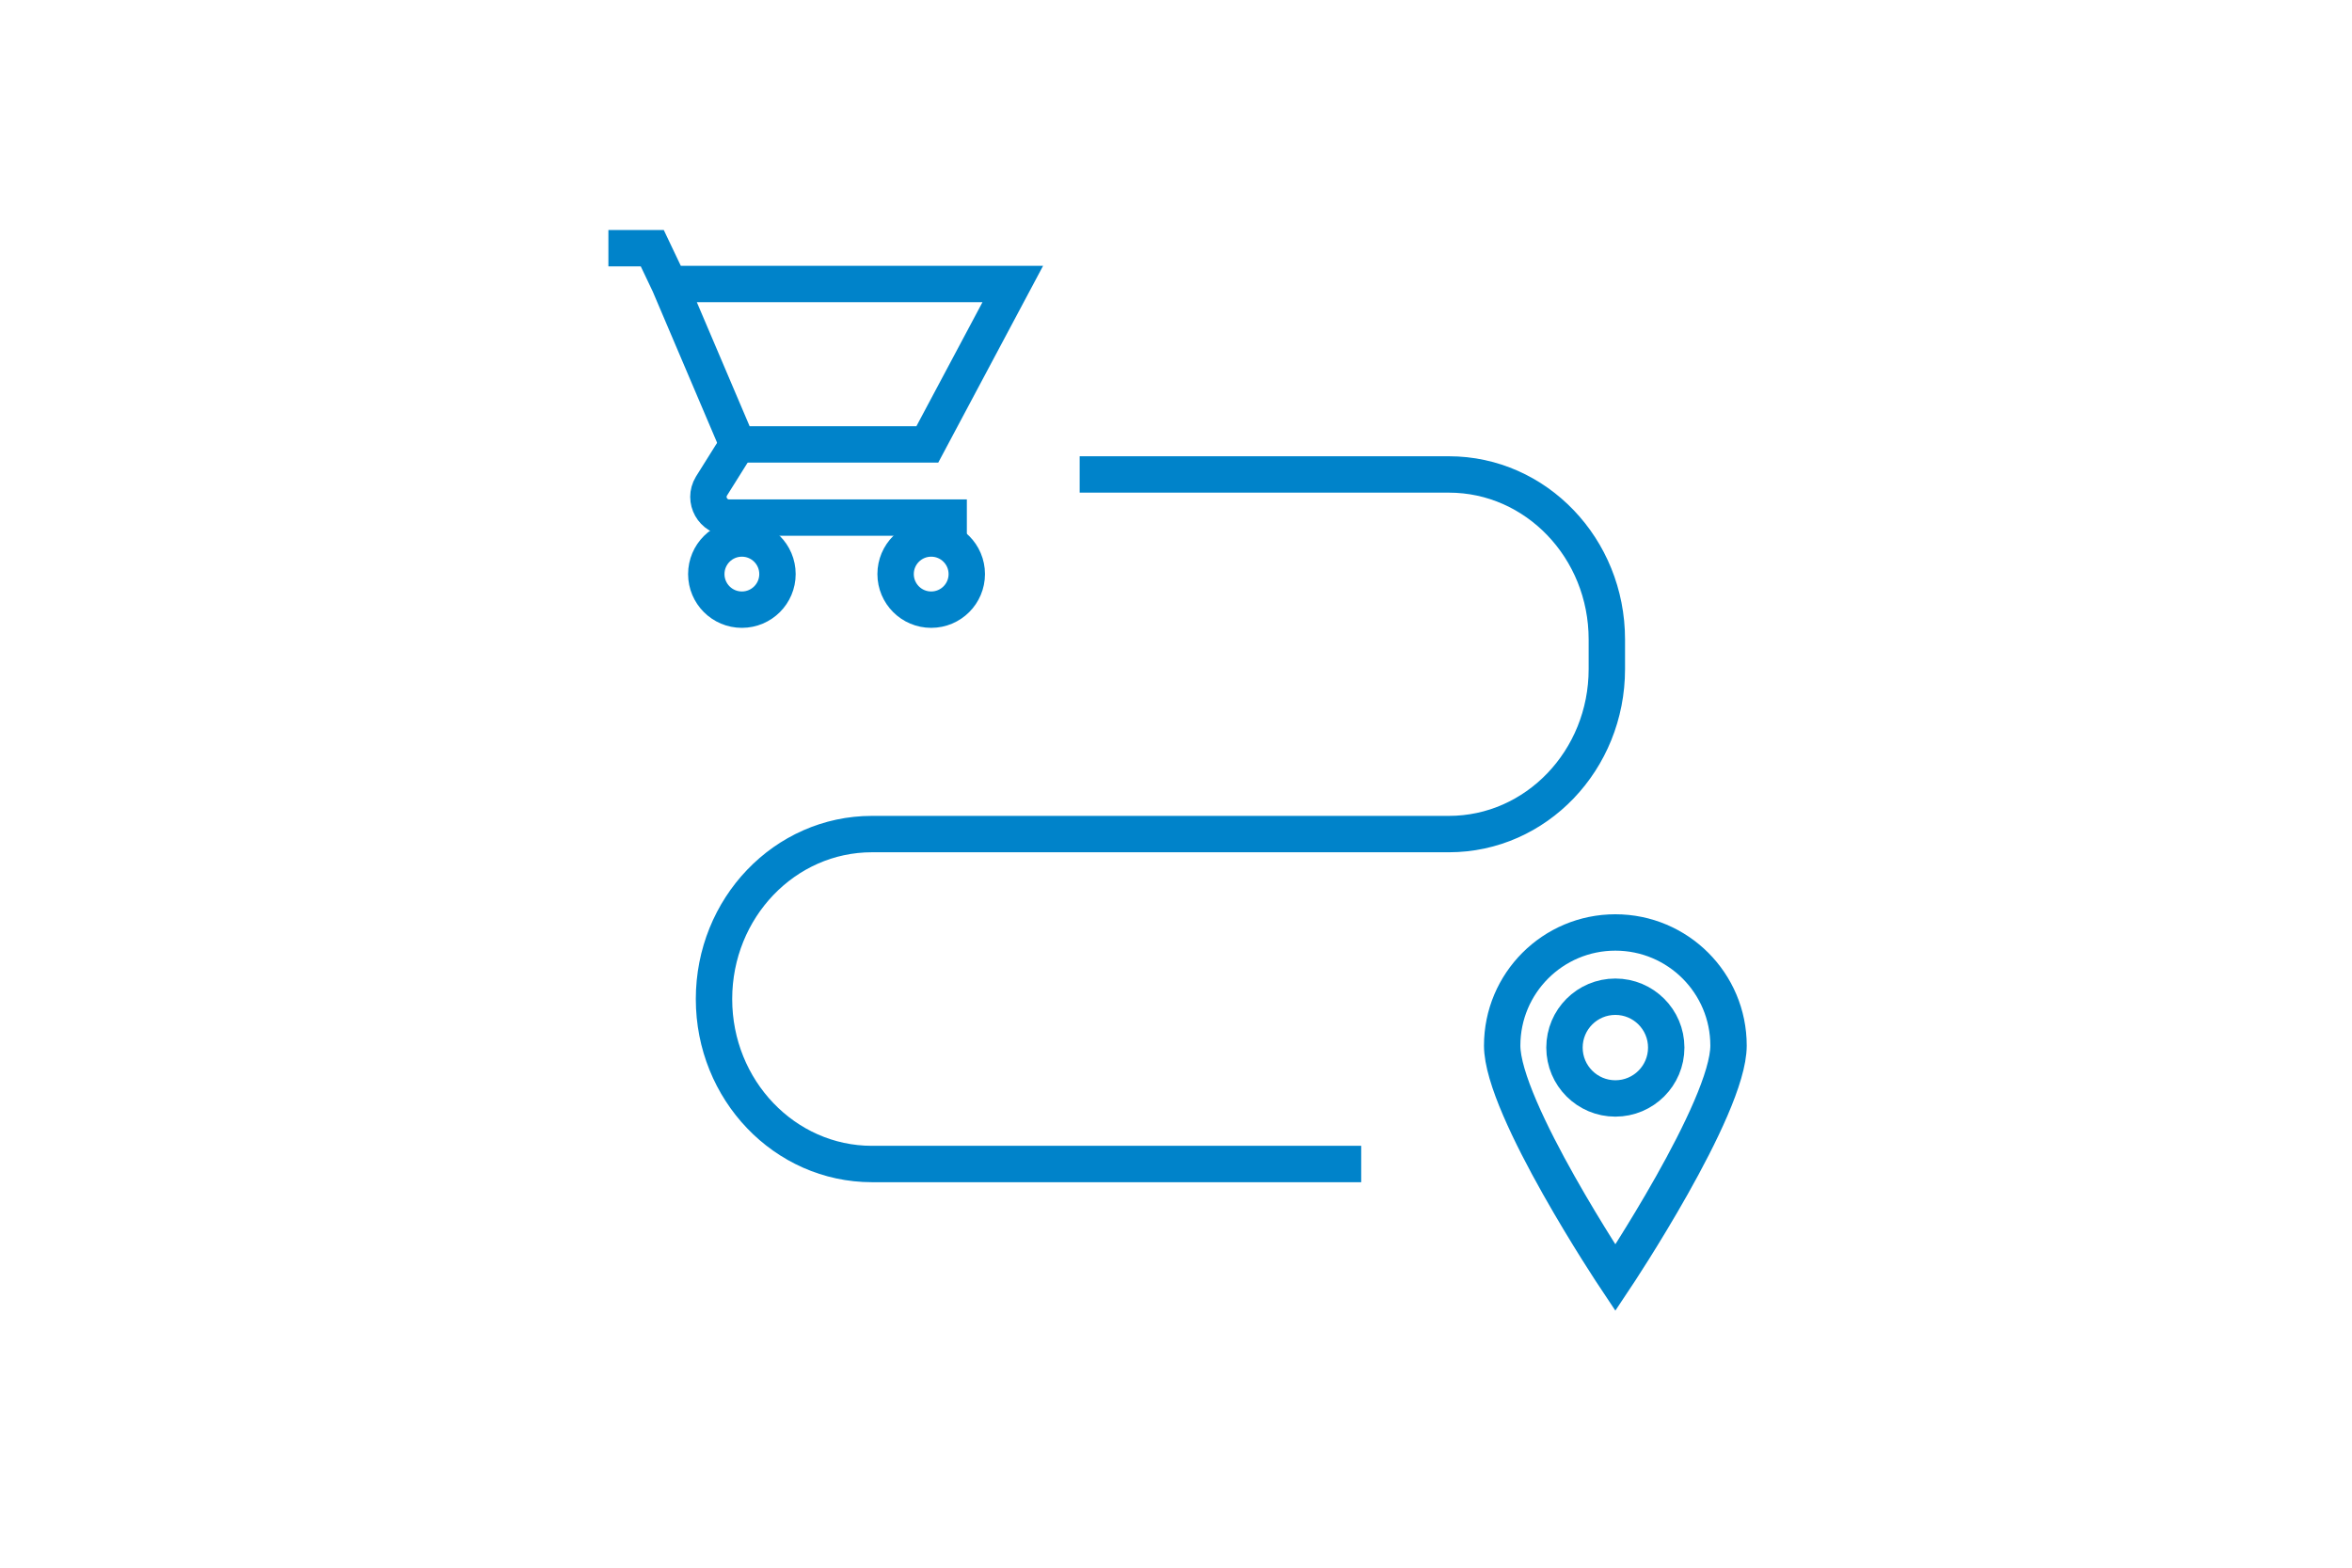 <?xml version="1.0" encoding="utf-8"?>
<!-- Generator: Adobe Illustrator 27.2.0, SVG Export Plug-In . SVG Version: 6.00 Build 0)  -->
<svg version="1.1" xmlns="http://www.w3.org/2000/svg" xmlns:xlink="http://www.w3.org/1999/xlink" x="0px" y="0px"
	 viewBox="0 0 323.15 215.43" style="enable-background:new 0 0 323.15 215.43;" xml:space="preserve">
<style type="text/css">
	.st0{display:none;}
	.st1{display:inline;}
	.st2{fill:none;stroke:#F074AB;stroke-width:0.1;stroke-miterlimit:10;stroke-dasharray:2,2;}
	.st3{fill:none;stroke:#F074AB;stroke-width:0.092;stroke-miterlimit:10;stroke-dasharray:1.836,1.836;}
	.st4{fill:none;stroke:#F074AB;stroke-width:0.1;stroke-miterlimit:10;stroke-dasharray:1.998,1.998;}
	.st5{fill:#EB0A8C;}
	.st6{fill:none;stroke:#0083CA;stroke-width:5;stroke-miterlimit:10;}
	.st7{fill:none;stroke:#0083CA;stroke-width:5;}
	.st8{fill:none;stroke:#0083CA;stroke-width:5;stroke-linecap:square;}
	.st9{clip-path:url(#SVGID_00000163752619224696339260000010700723874565320846_);}
	.st10{fill:#FFFFFF;}
	.st11{clip-path:url(#SVGID_00000137128549261720983380000005498899745554577335_);}
	.st12{clip-path:url(#SVGID_00000113319579808458703780000006290352241377673100_);}
	.st13{fill:#FFFFFF;stroke:#1783C6;stroke-width:5;stroke-linecap:round;stroke-miterlimit:10;}
	.st14{fill:none;stroke:#1783C6;stroke-width:5;stroke-linecap:round;stroke-linejoin:round;}
	.st15{fill:none;stroke:#0083CA;stroke-width:5;stroke-linecap:square;stroke-linejoin:round;}
	.st16{fill:none;stroke:#0083CA;stroke-width:5;stroke-linejoin:round;stroke-miterlimit:10;}
	.st17{fill:#6EBE45;}
	.st18{fill:#FFFFFF;stroke:#0083CA;stroke-width:5;stroke-linecap:square;}
	.st19{clip-path:url(#SVGID_00000009576040452740582110000005821256213038237875_);}
	.st20{fill:#FFFFFF;stroke:#0083CA;stroke-width:5;stroke-miterlimit:10;}
	.st21{fill:#FFFFFF;stroke:#0083CA;stroke-width:5;}
	.st22{fill:none;stroke:#1783C6;stroke-width:5;stroke-linecap:round;stroke-miterlimit:10;}
	.st23{fill:none;stroke:#1783C6;stroke-width:5;stroke-miterlimit:10;}
	.st24{fill:none;stroke:#0083CA;stroke-width:5;stroke-miterlimit:10;stroke-dasharray:10.734,10.734;}
	.st25{fill:none;stroke:#0083CA;stroke-width:5;stroke-miterlimit:10;stroke-dasharray:11.552,11.552;}
	.st26{fill:none;stroke:#0083CA;stroke-width:5;stroke-miterlimit:10;stroke-dasharray:9.405,9.405;}
	.st27{fill:none;stroke:#0083CA;stroke-width:5;stroke-miterlimit:10;stroke-dasharray:9.811,9.811;}
	.st28{fill:none;stroke:#0083CA;stroke-width:5;stroke-miterlimit:10;stroke-dasharray:9.631,9.631;}
</style>
<g id="Guidelines_00000163795731239871297900000017928315330216797578_" class="st0">
	<g class="st1">
		<g>
			<g>
				<rect x="76.56" y="22.68" class="st2" width="28.35" height="28.35"/>
				<rect x="104.9" y="22.68" class="st2" width="28.35" height="28.35"/>
				<rect x="133.25" y="22.68" class="st2" width="28.35" height="28.35"/>
				<rect x="161.59" y="22.68" class="st2" width="28.35" height="28.35"/>
				<rect x="189.94" y="22.68" class="st2" width="28.35" height="28.35"/>
				<rect x="218.29" y="22.68" class="st2" width="28.35" height="28.35"/>
			</g>
			<g>
				<rect x="76.56" y="51.03" class="st2" width="28.35" height="28.35"/>
				<rect x="104.9" y="51.03" class="st2" width="28.35" height="28.35"/>
				<rect x="133.25" y="51.03" class="st2" width="28.35" height="28.35"/>
				<rect x="161.59" y="51.03" class="st2" width="28.35" height="28.35"/>
				<rect x="189.94" y="51.03" class="st2" width="28.35" height="28.35"/>
				<rect x="218.29" y="51.03" class="st2" width="28.35" height="28.35"/>
			</g>
			<g>
				<rect x="76.56" y="79.37" class="st2" width="28.35" height="28.35"/>
				<rect x="104.9" y="79.37" class="st2" width="28.35" height="28.35"/>
				<rect x="133.25" y="79.37" class="st2" width="28.35" height="28.35"/>
				<rect x="161.59" y="79.37" class="st2" width="28.35" height="28.35"/>
				<rect x="189.94" y="79.37" class="st2" width="28.35" height="28.35"/>
				<rect x="218.29" y="79.37" class="st2" width="28.35" height="28.35"/>
			</g>
			<g>
				<rect x="76.56" y="107.72" class="st2" width="28.35" height="28.35"/>
				<rect x="104.9" y="107.72" class="st2" width="28.35" height="28.35"/>
				<rect x="133.25" y="107.72" class="st2" width="28.35" height="28.35"/>
				<rect x="161.59" y="107.72" class="st2" width="28.35" height="28.35"/>
				<rect x="189.94" y="107.72" class="st2" width="28.35" height="28.35"/>
				<rect x="218.29" y="107.72" class="st2" width="28.35" height="28.35"/>
			</g>
			<g>
				<rect x="76.56" y="136.06" class="st2" width="28.35" height="28.35"/>
				<rect x="104.9" y="136.06" class="st2" width="28.35" height="28.35"/>
				<rect x="133.25" y="136.06" class="st2" width="28.35" height="28.35"/>
				<rect x="161.59" y="136.06" class="st2" width="28.35" height="28.35"/>
				<rect x="189.94" y="136.06" class="st2" width="28.35" height="28.35"/>
				<rect x="218.29" y="136.06" class="st2" width="28.35" height="28.35"/>
			</g>
			<g>
				<rect x="76.56" y="164.41" class="st2" width="28.35" height="28.35"/>
				<rect x="104.9" y="164.41" class="st2" width="28.35" height="28.35"/>
				<rect x="133.25" y="164.41" class="st2" width="28.35" height="28.35"/>
				<rect x="161.59" y="164.41" class="st2" width="28.35" height="28.35"/>
				<rect x="189.94" y="164.41" class="st2" width="28.35" height="28.35"/>
				<rect x="218.29" y="164.41" class="st2" width="28.35" height="28.35"/>
			</g>
		</g>
		<g>
			<g>
				<rect x="90.73" y="36.85" class="st2" width="28.35" height="28.35"/>
				<rect x="119.08" y="36.85" class="st2" width="28.35" height="28.35"/>
				<rect x="147.42" y="36.85" class="st2" width="28.35" height="28.35"/>
				<rect x="175.77" y="36.85" class="st2" width="28.35" height="28.35"/>
				<rect x="204.11" y="36.85" class="st2" width="28.35" height="28.35"/>
			</g>
			<g>
				<rect x="90.73" y="65.2" class="st2" width="28.35" height="28.35"/>
				<rect x="119.08" y="65.2" class="st2" width="28.35" height="28.35"/>
				<rect x="147.42" y="65.2" class="st2" width="28.35" height="28.35"/>
				<rect x="175.77" y="65.2" class="st2" width="28.35" height="28.35"/>
				<rect x="204.11" y="65.2" class="st2" width="28.35" height="28.35"/>
			</g>
			<g>
				<rect x="90.73" y="93.54" class="st2" width="28.35" height="28.35"/>
				<rect x="119.08" y="93.54" class="st2" width="28.35" height="28.35"/>
				<rect x="147.42" y="93.54" class="st2" width="28.35" height="28.35"/>
				<rect x="175.77" y="93.54" class="st2" width="28.35" height="28.35"/>
				<rect x="204.11" y="93.54" class="st2" width="28.35" height="28.35"/>
			</g>
			<g>
				<rect x="90.73" y="121.89" class="st2" width="28.35" height="28.35"/>
				<rect x="119.08" y="121.89" class="st2" width="28.35" height="28.35"/>
				<rect x="147.42" y="121.89" class="st2" width="28.35" height="28.35"/>
				<rect x="175.77" y="121.89" class="st2" width="28.35" height="28.35"/>
				<rect x="204.11" y="121.89" class="st2" width="28.35" height="28.35"/>
			</g>
			<g>
				<rect x="90.73" y="150.23" class="st2" width="28.35" height="28.35"/>
				<rect x="119.08" y="150.23" class="st2" width="28.35" height="28.35"/>
				<rect x="147.42" y="150.23" class="st2" width="28.35" height="28.35"/>
				<rect x="175.77" y="150.23" class="st2" width="28.35" height="28.35"/>
				<rect x="204.11" y="150.23" class="st2" width="28.35" height="28.35"/>
			</g>
		</g>
		<line class="st2" x1="76.56" y1="192.75" x2="246.54" y2="22.69"/>
		<line class="st2" x1="76.52" y1="22.73" x2="246.58" y2="192.71"/>
		<circle class="st3" cx="161.59" cy="107.76" r="78"/>
		<circle class="st4" cx="161.59" cy="107.76" r="42.52"/>
	</g>
</g>
<g id="Icon_Blue">
	<g>
		<polyline class="st6" points="83.59,34.11 89.62,34.11 91.96,39.03 105.46,39.03 124.75,39.03 139.15,39.03 127.41,61.07 
			101.34,61.07 91.96,39.03 		"/>
		<path class="st6" d="M101.34,61.07l-3.59,5.73c-1.15,1.9,0.2,4.33,2.44,4.33h32.65"/>
		<circle class="st6" cx="127.94" cy="78.89" r="4.89"/>
		<circle class="st6" cx="101.93" cy="78.89" r="4.89"/>
	</g>
	<g>
		<path class="st6" d="M237.49,143.69c0,8.59-15.55,31.91-15.55,31.91s-15.55-23.32-15.55-31.91c0-8.59,6.96-15.55,15.55-15.55
			S237.49,135.1,237.49,143.69z"/>
		<g>
			<circle class="st6" cx="221.94" cy="143.96" r="6.99"/>
		</g>
	</g>
	<path class="st6" d="M148.34,65.2h50.73c11.98,0,21.7,10.15,21.7,22.67v4.08c0,12.52-9.72,22.67-21.7,22.67H119.8
		c-11.98,0-21.7,10.15-21.7,22.67v0c0,12.52,9.72,22.67,21.7,22.67h67.22"/>
</g>
</svg>
